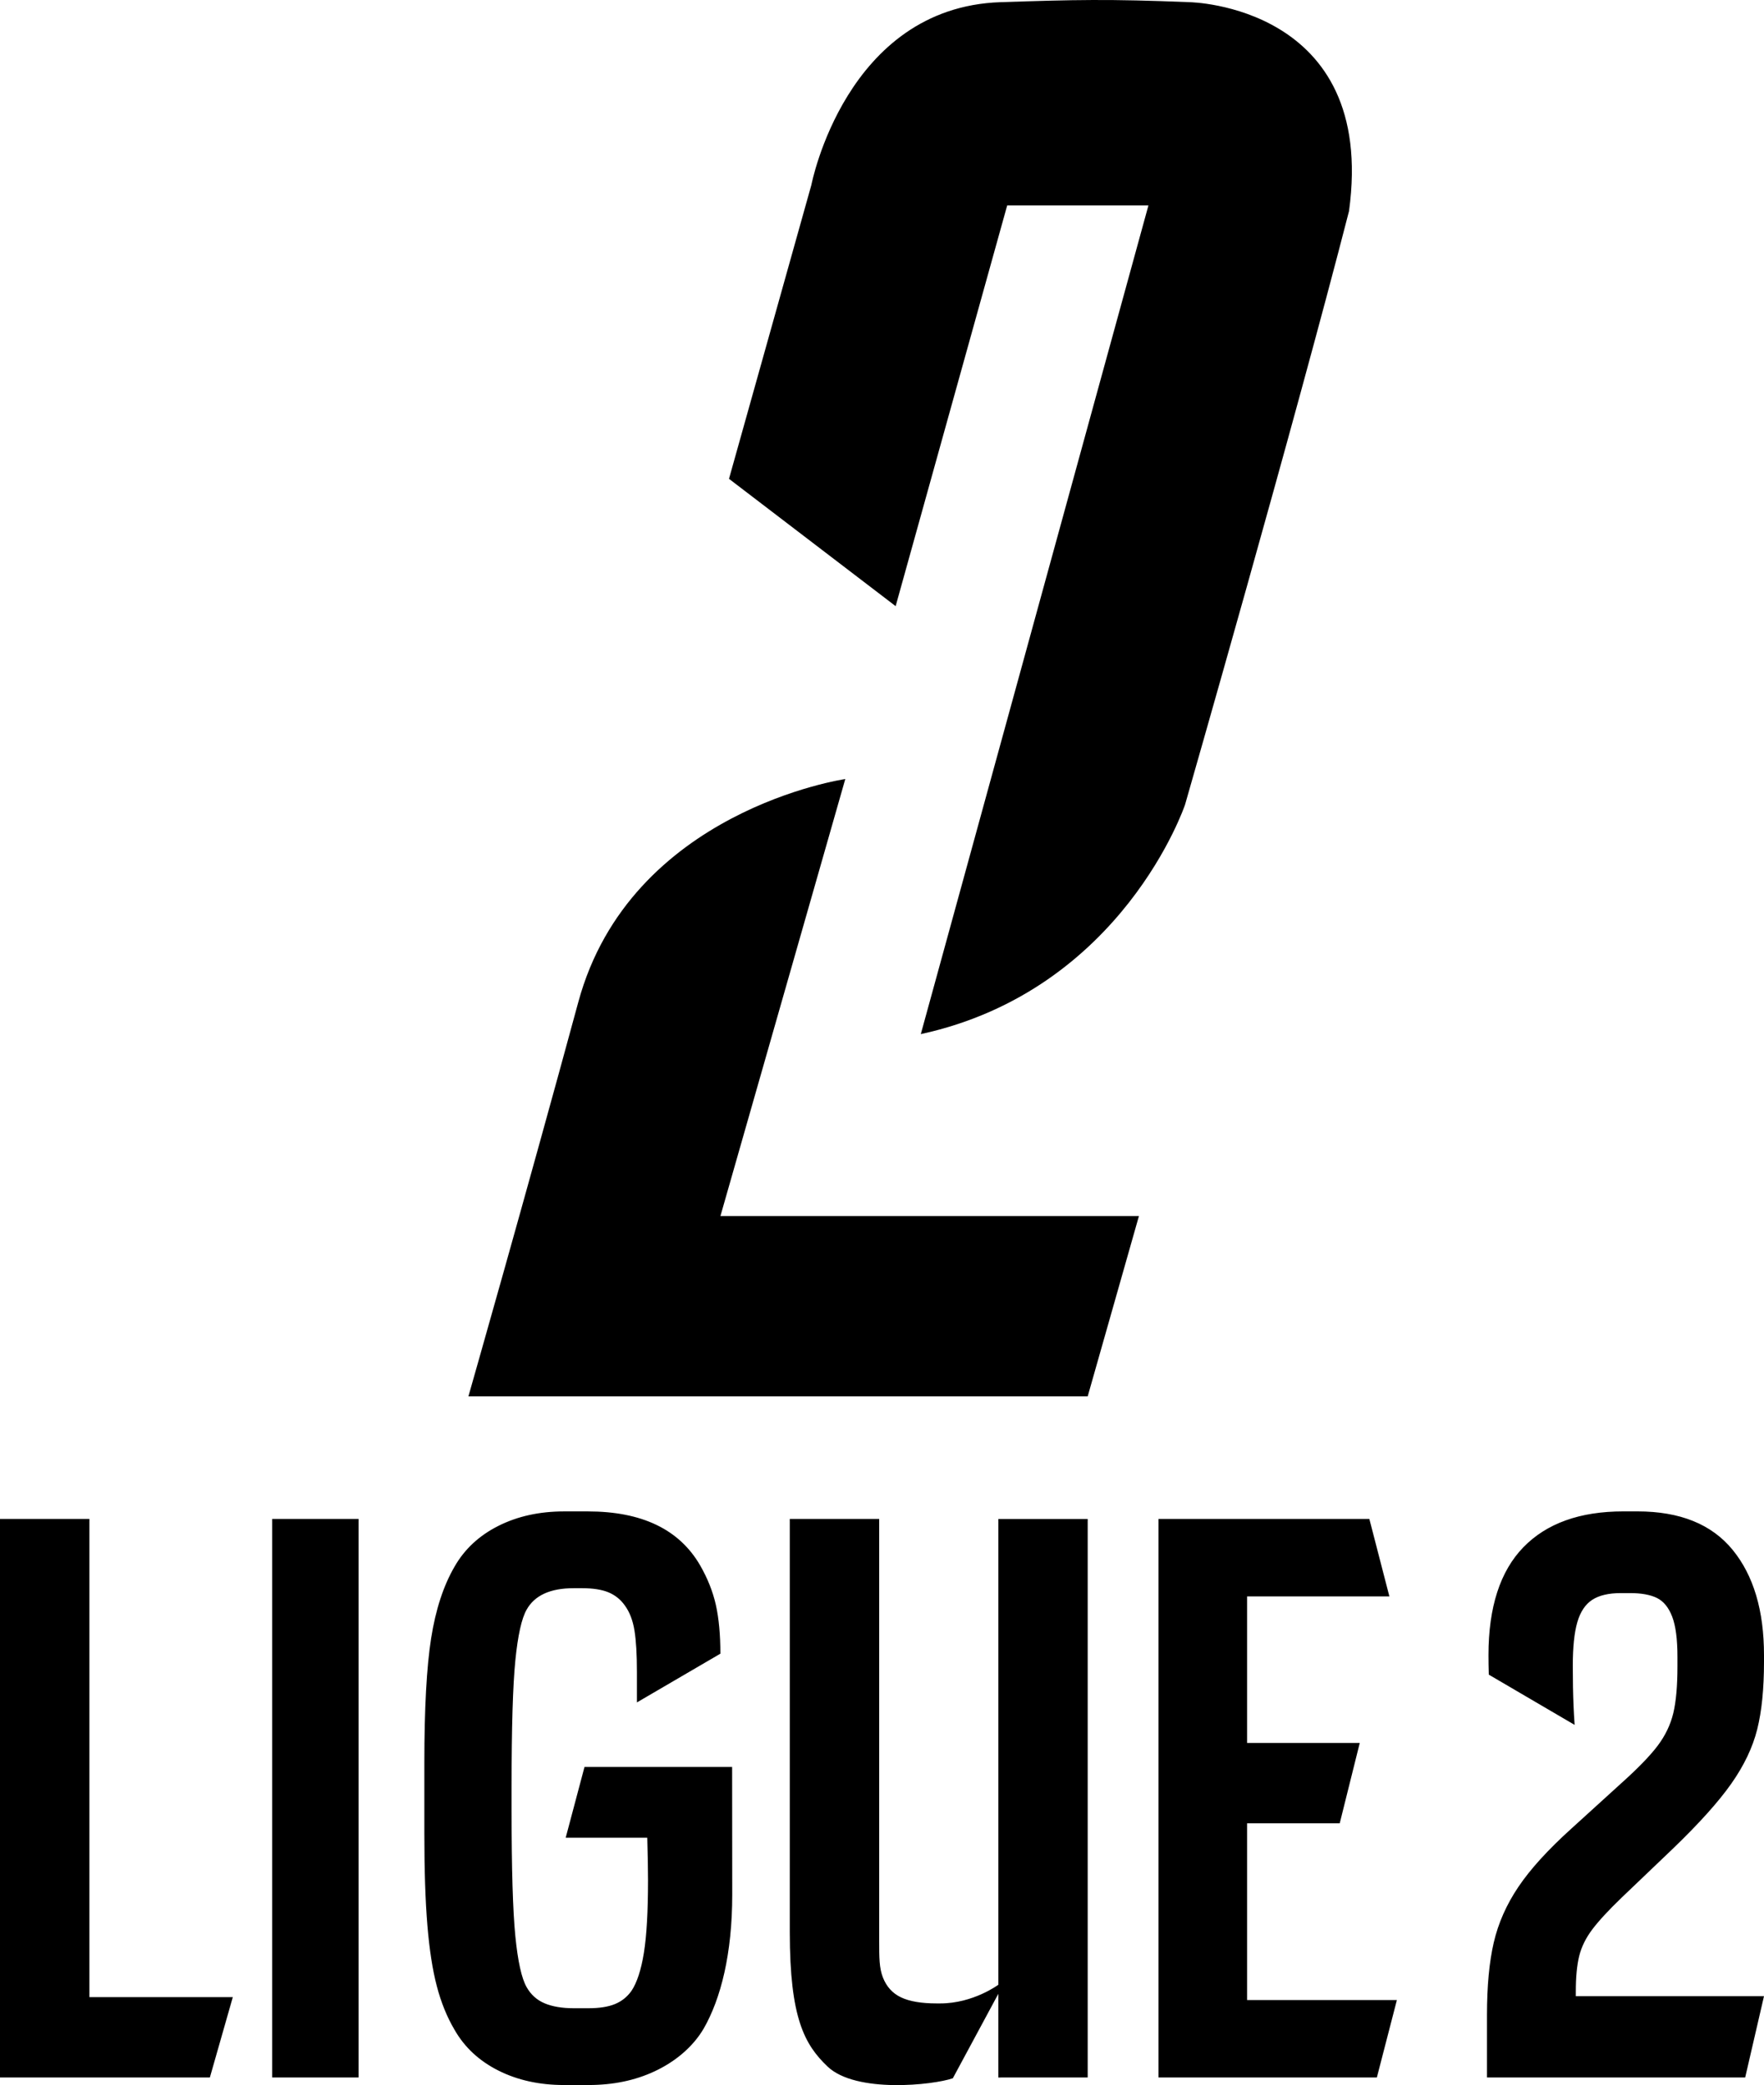 <svg xmlns="http://www.w3.org/2000/svg" viewBox="0 0 2472.5 2922.66"><path d="M2208.73 2791.67v6.33h263.75l-26.35 113.95h-361.92v-87.56c0-40.45 3.17-74.28 9.5-101.58 6.33-27.21 17.84-53.28 34.57-78.07 16.69-24.79 41.4-51.96 74.12-81.52l69.64-63.31c23.56-21.09 40.7-38.76 51.43-52.99 10.73-14.26 18.01-29.47 21.91-45.67 3.86-16.15 5.8-37.99 5.8-65.4v-13.69c0-24.62-2.47-43.37-7.4-56.2-4.93-12.82-12.04-21.54-21.38-26.14-9.33-4.56-21.87-6.82-37.7-6.82h-12.66c-17.27 0-30.71 3.16-40.37 9.49s-16.61 16.77-20.84 31.37c-4.23 14.59-6.33 34.9-6.33 60.96 0 20.72.33 39.55 1.07 56.44.29 7.73.82 16.52 1.48 26.47l-120.28-70.42c-.29-9.13-.45-18.21-.45-27.29 0-67.17 16.28-117.57 48.8-151.16 32.56-33.59 79.26-50.36 140.1-50.36h20.02c59.44 0 103.84 17.92 133.23 53.81 29.35 35.85 44.03 85.09 44.03 147.7v9.49c0 37.66-3.17 69.1-9.5 94.43-6.33 25.32-18.46 50.77-36.38 76.26-17.96 25.49-45.22 55.82-81.77 91.01l-71.78 68.57c-18.62 17.92-32.43 32.89-41.4 44.85-8.96 11.96-15.05 24.34-18.21 37.16-3.17 12.87-4.73 29.47-4.73 49.86Zm-2083.42 7.66v-670.25H0v782.87h294.16l32.15-112.62zm256.13-670.25v782.87h121.19v-782.87zm644.74 347.65H819.26l-26.36 99.15h114.33c.7 24.64 1.06 44.52 1.06 59.62 0 43.98-1.96 77.94-5.8 101.85-3.88 23.91-9.67 41.66-17.43 53.29-6 8.41-13.71 14.57-23.22 18.45-9.5 3.88-21.79 5.8-36.93 5.8H804.1c-16.2 0-29.74-2.29-40.64-6.85-10.9-4.57-19.34-12.12-25.3-22.69-7.06-12.28-12.33-36.11-15.83-71.49-3.51-35.34-5.26-94.14-5.26-176.44v-33.78c0-82.3 1.75-141.02 5.26-176.19 3.51-35.18 8.77-58.92 15.83-71.25 11.22-20.04 33.21-30.07 65.94-30.07h11.59c15.46 0 27.87 1.96 37.22 5.83 9.3 3.88 16.93 10 22.93 18.45 6.69 9.18 11.18 20.85 13.47 35.09s3.43 33.5 3.43 57.78v42.96l116.98-68.31c0-26.73-2.13-49.49-6.32-68.3-4.24-18.81-11.63-37.38-22.15-55.66-29.22-50.31-81.61-75.45-157.22-75.45h-33.5c-34.48 0-65.17 6.78-92.06 20.32-26.89 13.55-47.42 32.6-61.45 57.24-15.51 26.73-26.4 60.1-32.73 100.22-6.32 40.11-9.5 98.3-9.5 174.64v99.16c0 51.7 1.43 94.54 4.24 128.45 2.81 33.95 7.18 62.35 13.18 85.2 5.96 22.89 14.24 43.3 24.8 61.21 14.04 24.64 34.56 43.7 61.45 57.24 26.89 13.55 57.58 20.32 92.06 20.32h34.56c34.11 0 64.79-6.32 92.06-19.02 27.25-12.65 53.05-32.69 69.21-60.14 23.95-41.82 39.99-104.46 39.99-187.78 0-73.16-.16-132.05-.16-178.84h-.02Zm498.38-347.65v782.87h-120.82c-.12.04-4.33.09-4.45.12v-117.36l-63.74 118.33c-26.97 9.47-135.79 21.54-175.62-16.44-32.15-30.69-52.92-67.74-52.92-188.27v-579.25h125.31v591.49c0 23.22 0 37.7 5.1 50.92 5.1 13.18 13.63 22.56 25.59 28.2 11.95 5.63 28.48 8.45 49.62 8.45h5.39c46.17 0 81.28-26.16 81.28-26.16v-652.9h125.27Zm223.41 674.33v-247.68h129.84l28.07-112.62h-157.91v-205.49h199.45l-28.07-108.54h-295.59v782.87h306.11l28.07-108.54h-209.98Zm-563.18-1711.45s-301.17 43.63-374.2 312.62-154.05 552.69-154.05 552.69h868.02l71.82-252.78h-586.59l175-612.52Z"/><path d="m1021.8 671.16 115.48-412.04s47.98-248.79 265.07-256.07c103.6-3.47 151.75-4.63 265.07 0 0 0 262.8 4.11 223.43 292.81-76.11 296.57-229.82 831.96-229.82 831.96s-87.28 260.01-370.4 321.67l319.05-1161.51h-197.97l-156.33 561.64z"/><path d="m2207.04 2417.74-120.28-70.42" style="fill:none"/></svg>